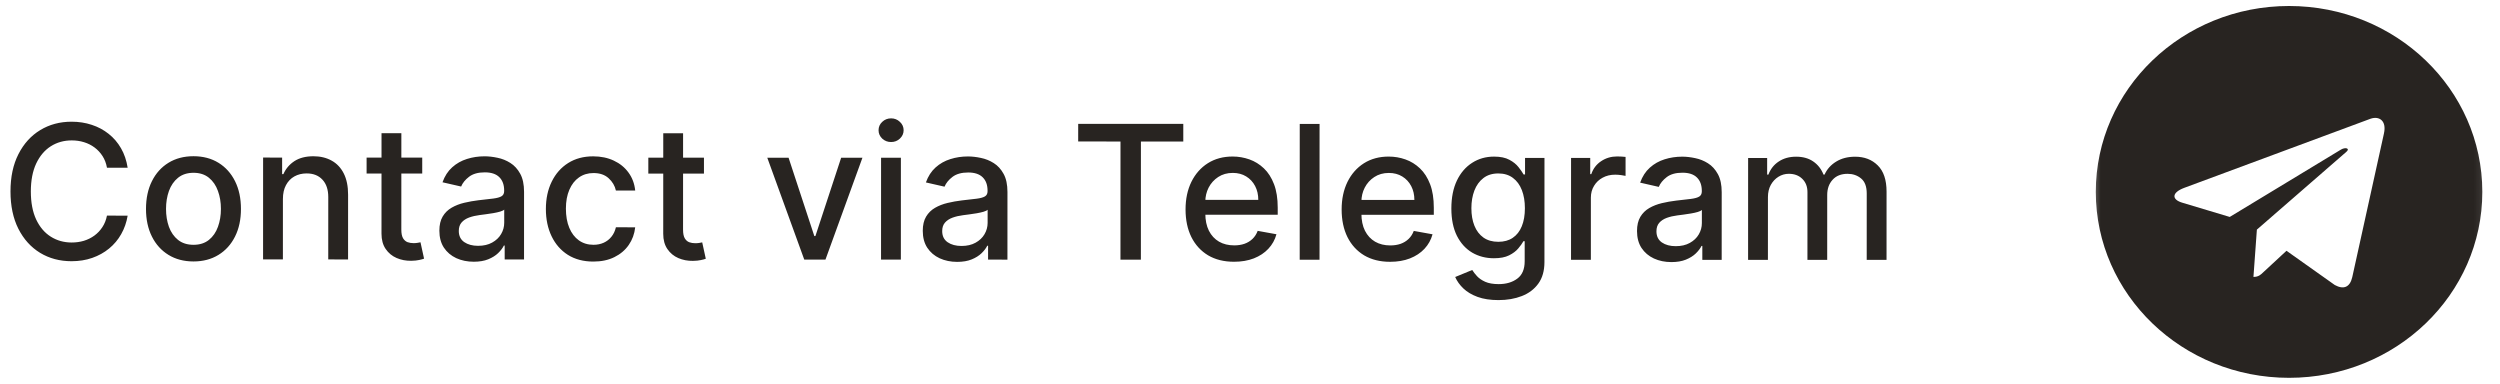<?xml version="1.0" encoding="UTF-8"?> <svg xmlns="http://www.w3.org/2000/svg" width="241" height="37" viewBox="0 0 241 37" fill="none"><path d="M12.306 16.17L10.312 16.169C10.236 15.743 10.093 15.368 9.884 15.044C9.675 14.72 9.42 14.445 9.117 14.219C8.815 13.993 8.476 13.823 8.101 13.708C7.73 13.592 7.336 13.535 6.919 13.535C6.164 13.534 5.489 13.724 4.892 14.103C4.3 14.482 3.831 15.038 3.486 15.771C3.144 16.504 2.974 17.399 2.973 18.455C2.973 19.521 3.143 20.42 3.484 21.153C3.829 21.886 4.3 22.44 4.896 22.815C5.493 23.191 6.164 23.378 6.909 23.378C7.323 23.379 7.715 23.323 8.086 23.213C8.461 23.098 8.799 22.929 9.102 22.708C9.405 22.486 9.66 22.216 9.869 21.896C10.082 21.573 10.23 21.202 10.311 20.784L12.305 20.791C12.198 21.435 11.992 22.027 11.684 22.568C11.382 23.105 10.992 23.569 10.514 23.961C10.041 24.349 9.5 24.649 8.89 24.862C8.281 25.075 7.616 25.181 6.896 25.181C5.763 25.181 4.753 24.912 3.866 24.375C2.98 23.833 2.282 23.06 1.771 22.054C1.264 21.048 1.011 19.848 1.011 18.455C1.011 17.057 1.267 15.858 1.779 14.856C2.291 13.851 2.99 13.08 3.876 12.543C4.763 12.002 5.771 11.732 6.9 11.732C7.595 11.732 8.242 11.833 8.843 12.033C9.448 12.229 9.991 12.519 10.473 12.903C10.954 13.282 11.353 13.747 11.668 14.297C11.983 14.842 12.196 15.467 12.306 16.17ZM18.649 25.204C17.729 25.203 16.926 24.992 16.24 24.57C15.554 24.148 15.021 23.558 14.642 22.799C14.263 22.04 14.074 21.154 14.074 20.14C14.075 19.121 14.264 18.231 14.644 17.468C15.023 16.705 15.556 16.113 16.242 15.692C16.929 15.27 17.732 15.059 18.652 15.059C19.573 15.06 20.376 15.271 21.062 15.693C21.748 16.115 22.28 16.708 22.66 17.471C23.039 18.233 23.228 19.124 23.228 20.142C23.227 21.157 23.038 22.043 22.658 22.801C22.279 23.56 21.746 24.15 21.059 24.572C20.373 24.993 19.57 25.204 18.649 25.204ZM18.656 23.599C19.253 23.599 19.747 23.442 20.139 23.127C20.532 22.811 20.821 22.392 21.009 21.868C21.201 21.344 21.297 20.766 21.297 20.136C21.297 19.509 21.202 18.934 21.01 18.41C20.823 17.881 20.533 17.457 20.141 17.137C19.749 16.818 19.255 16.658 18.658 16.657C18.058 16.657 17.559 16.817 17.163 17.137C16.77 17.456 16.478 17.88 16.286 18.408C16.099 18.932 16.005 19.508 16.005 20.134C16.005 20.765 16.098 21.342 16.285 21.866C16.477 22.39 16.769 22.81 17.161 23.126C17.557 23.441 18.055 23.599 18.656 23.599ZM27.273 19.178L27.271 25.008L25.36 25.008L25.363 15.189L27.197 15.19L27.197 16.788L27.318 16.788C27.544 16.268 27.898 15.851 28.379 15.535C28.865 15.22 29.477 15.063 30.214 15.063C30.883 15.063 31.469 15.204 31.972 15.485C32.474 15.762 32.864 16.176 33.141 16.726C33.418 17.276 33.556 17.955 33.556 18.765L33.554 25.01L31.643 25.009L31.645 18.994C31.645 18.283 31.46 17.727 31.089 17.326C30.718 16.921 30.209 16.718 29.562 16.718C29.118 16.718 28.724 16.814 28.379 17.006C28.038 17.197 27.767 17.478 27.567 17.849C27.371 18.215 27.273 18.659 27.273 19.178ZM40.703 15.194L40.703 16.728L35.34 16.726L35.34 15.192L40.703 15.194ZM36.779 12.84L38.691 12.841L38.688 22.129C38.688 22.499 38.743 22.779 38.854 22.966C38.965 23.149 39.107 23.275 39.282 23.343C39.461 23.407 39.655 23.439 39.864 23.439C40.017 23.439 40.151 23.429 40.266 23.407C40.381 23.386 40.471 23.369 40.535 23.356L40.88 24.935C40.769 24.978 40.611 25.02 40.406 25.063C40.202 25.11 39.946 25.135 39.639 25.14C39.136 25.148 38.668 25.058 38.233 24.871C37.799 24.683 37.447 24.393 37.179 24.001C36.91 23.609 36.776 23.117 36.776 22.524L36.779 12.84ZM45.672 25.231C45.05 25.231 44.487 25.115 43.984 24.885C43.482 24.651 43.083 24.312 42.789 23.869C42.5 23.425 42.355 22.882 42.355 22.238C42.355 21.684 42.462 21.229 42.675 20.871C42.888 20.513 43.176 20.229 43.538 20.021C43.901 19.812 44.306 19.654 44.753 19.548C45.2 19.442 45.657 19.361 46.121 19.305C46.709 19.238 47.186 19.182 47.553 19.14C47.919 19.093 48.186 19.018 48.352 18.916C48.518 18.814 48.601 18.648 48.601 18.418L48.601 18.373C48.602 17.815 48.444 17.382 48.129 17.075C47.818 16.768 47.353 16.615 46.735 16.615C46.092 16.614 45.585 16.757 45.214 17.043C44.847 17.324 44.594 17.637 44.453 17.982L42.657 17.572C42.87 16.976 43.181 16.494 43.591 16.128C44.004 15.757 44.479 15.489 45.016 15.323C45.553 15.153 46.118 15.068 46.71 15.068C47.102 15.068 47.518 15.115 47.957 15.209C48.4 15.298 48.813 15.465 49.197 15.708C49.584 15.951 49.902 16.298 50.149 16.75C50.396 17.197 50.519 17.779 50.519 18.495L50.517 25.015L48.651 25.014L48.651 23.672L48.574 23.672C48.451 23.919 48.265 24.162 48.018 24.401C47.771 24.639 47.453 24.837 47.065 24.995C46.678 25.152 46.213 25.231 45.672 25.231ZM46.088 23.697C46.616 23.697 47.068 23.593 47.443 23.384C47.822 23.175 48.11 22.903 48.306 22.566C48.507 22.225 48.607 21.861 48.607 21.473L48.607 20.207C48.539 20.276 48.407 20.34 48.211 20.399C48.019 20.454 47.8 20.503 47.553 20.546C47.305 20.584 47.065 20.62 46.83 20.654C46.596 20.684 46.4 20.71 46.242 20.731C45.871 20.778 45.532 20.857 45.226 20.967C44.923 21.078 44.68 21.238 44.497 21.446C44.318 21.651 44.228 21.924 44.228 22.265C44.228 22.738 44.403 23.096 44.752 23.338C45.101 23.577 45.547 23.697 46.088 23.697ZM57.198 25.215C56.248 25.215 55.43 24.999 54.744 24.569C54.062 24.134 53.538 23.535 53.172 22.772C52.806 22.009 52.623 21.136 52.623 20.151C52.623 19.154 52.811 18.274 53.186 17.511C53.562 16.744 54.09 16.146 54.772 15.716C55.454 15.286 56.257 15.071 57.182 15.071C57.928 15.071 58.593 15.21 59.176 15.487C59.76 15.76 60.231 16.143 60.589 16.638C60.951 17.132 61.166 17.71 61.234 18.37L59.374 18.37C59.272 17.91 59.037 17.513 58.671 17.181C58.309 16.848 57.823 16.682 57.214 16.682C56.681 16.681 56.214 16.822 55.814 17.103C55.417 17.38 55.108 17.776 54.886 18.292C54.665 18.803 54.554 19.408 54.553 20.107C54.553 20.823 54.662 21.441 54.879 21.961C55.096 22.481 55.403 22.884 55.799 23.169C56.2 23.455 56.67 23.598 57.212 23.598C57.574 23.598 57.902 23.532 58.196 23.4C58.494 23.264 58.744 23.07 58.944 22.819C59.149 22.567 59.291 22.265 59.373 21.911L61.233 21.912C61.164 22.547 60.957 23.113 60.612 23.612C60.267 24.11 59.804 24.502 59.225 24.787C58.649 25.073 57.974 25.215 57.198 25.215ZM67.862 15.202L67.861 16.736L62.498 16.734L62.499 15.2L67.862 15.202ZM63.938 12.848L65.849 12.849L65.846 22.137C65.846 22.507 65.901 22.787 66.012 22.974C66.123 23.157 66.265 23.283 66.44 23.351C66.619 23.415 66.813 23.447 67.022 23.447C67.175 23.447 67.309 23.437 67.424 23.416C67.54 23.394 67.629 23.377 67.693 23.364L68.038 24.943C67.927 24.986 67.769 25.029 67.565 25.071C67.36 25.118 67.104 25.143 66.798 25.148C66.295 25.156 65.826 25.066 65.391 24.879C64.957 24.691 64.605 24.401 64.337 24.009C64.069 23.617 63.934 23.125 63.935 22.532L63.938 12.848ZM83.139 15.206L79.575 25.023L77.53 25.023L73.966 15.204L76.018 15.204L78.502 22.76L78.604 22.76L81.087 15.206L83.139 15.206ZM84.932 25.025L84.935 15.207L86.846 15.207L86.843 25.026L84.932 25.025ZM85.9 13.692C85.568 13.692 85.282 13.581 85.044 13.36C84.81 13.134 84.692 12.865 84.693 12.554C84.693 12.239 84.81 11.97 85.044 11.749C85.283 11.523 85.569 11.41 85.901 11.41C86.233 11.41 86.517 11.523 86.751 11.749C86.99 11.971 87.109 12.239 87.109 12.555C87.109 12.866 86.989 13.134 86.751 13.36C86.516 13.582 86.233 13.692 85.9 13.692ZM92.271 25.245C91.649 25.244 91.087 25.129 90.584 24.899C90.081 24.664 89.683 24.326 89.389 23.882C89.099 23.439 88.955 22.896 88.955 22.252C88.955 21.698 89.062 21.242 89.275 20.884C89.488 20.526 89.776 20.243 90.138 20.034C90.5 19.826 90.905 19.668 91.353 19.562C91.8 19.455 92.256 19.375 92.721 19.319C93.309 19.251 93.786 19.196 94.153 19.154C94.519 19.107 94.785 19.032 94.952 18.93C95.118 18.828 95.201 18.662 95.201 18.431L95.201 18.387C95.201 17.828 95.044 17.396 94.728 17.089C94.417 16.782 93.953 16.629 93.335 16.628C92.692 16.628 92.184 16.771 91.814 17.056C91.447 17.337 91.193 17.651 91.053 17.996L89.257 17.586C89.47 16.989 89.781 16.508 90.19 16.142C90.604 15.771 91.079 15.503 91.616 15.337C92.153 15.166 92.718 15.081 93.31 15.082C93.702 15.082 94.118 15.129 94.556 15.223C94.999 15.312 95.413 15.479 95.796 15.722C96.184 15.964 96.501 16.312 96.748 16.764C96.995 17.211 97.119 17.793 97.119 18.509L97.117 25.029L95.25 25.028L95.251 23.686L95.174 23.686C95.05 23.933 94.865 24.176 94.618 24.414C94.37 24.653 94.053 24.851 93.665 25.009C93.277 25.166 92.813 25.245 92.271 25.245ZM92.687 23.711C93.216 23.711 93.668 23.607 94.043 23.398C94.422 23.189 94.71 22.916 94.906 22.58C95.106 22.239 95.206 21.875 95.207 21.487L95.207 20.221C95.139 20.29 95.007 20.353 94.811 20.413C94.619 20.468 94.399 20.517 94.152 20.56C93.905 20.598 93.664 20.634 93.43 20.668C93.195 20.698 92.999 20.724 92.842 20.745C92.471 20.791 92.132 20.87 91.825 20.981C91.523 21.092 91.28 21.251 91.096 21.46C90.917 21.665 90.828 21.937 90.828 22.278C90.828 22.751 91.002 23.109 91.352 23.352C91.701 23.591 92.146 23.71 92.687 23.711ZM103.937 13.64L103.938 11.94L114.069 11.943L114.069 13.643L109.984 13.642L109.981 25.032L108.012 25.032L108.015 13.641L103.937 13.64ZM118.958 25.233C117.991 25.233 117.158 25.026 116.459 24.613C115.765 24.195 115.228 23.609 114.849 22.854C114.474 22.096 114.287 21.207 114.287 20.189C114.287 19.183 114.475 18.297 114.85 17.53C115.23 16.763 115.758 16.164 116.436 15.734C117.118 15.304 117.915 15.089 118.827 15.089C119.381 15.089 119.918 15.181 120.438 15.364C120.958 15.548 121.424 15.836 121.837 16.228C122.251 16.62 122.576 17.129 122.815 17.756C123.053 18.378 123.172 19.134 123.172 20.025L123.172 20.703L115.367 20.7L115.368 19.268L121.299 19.27C121.3 18.767 121.197 18.322 120.993 17.934C120.789 17.542 120.501 17.233 120.13 17.007C119.764 16.781 119.334 16.668 118.839 16.668C118.302 16.668 117.834 16.8 117.433 17.064C117.037 17.324 116.73 17.665 116.512 18.086C116.299 18.504 116.192 18.958 116.192 19.448L116.192 20.566C116.192 21.223 116.307 21.781 116.537 22.241C116.771 22.701 117.097 23.053 117.514 23.296C117.932 23.535 118.42 23.654 118.978 23.654C119.34 23.655 119.67 23.604 119.969 23.501C120.267 23.395 120.525 23.237 120.742 23.029C120.96 22.82 121.126 22.562 121.241 22.255L123.05 22.582C122.905 23.114 122.645 23.581 122.27 23.981C121.899 24.378 121.432 24.686 120.87 24.908C120.311 25.125 119.674 25.233 118.958 25.233ZM127.206 11.947L127.202 25.038L125.291 25.037L125.295 11.946L127.206 11.947ZM134.005 25.238C133.038 25.238 132.205 25.03 131.506 24.617C130.812 24.199 130.275 23.613 129.896 22.859C129.521 22.1 129.334 21.212 129.334 20.193C129.334 19.187 129.522 18.301 129.897 17.534C130.277 16.767 130.805 16.169 131.483 15.738C132.165 15.308 132.962 15.093 133.874 15.094C134.428 15.094 134.965 15.185 135.485 15.369C136.004 15.552 136.471 15.84 136.884 16.232C137.297 16.624 137.623 17.134 137.862 17.76C138.1 18.382 138.219 19.139 138.219 20.029L138.219 20.707L130.414 20.705L130.415 19.273L136.346 19.275C136.346 18.772 136.244 18.326 136.04 17.939C135.835 17.547 135.548 17.238 135.177 17.012C134.811 16.786 134.38 16.672 133.886 16.672C133.349 16.672 132.88 16.804 132.48 17.068C132.083 17.328 131.777 17.669 131.559 18.091C131.346 18.508 131.239 18.962 131.239 19.452L131.239 20.571C131.239 21.227 131.353 21.785 131.583 22.245C131.818 22.706 132.144 23.058 132.561 23.3C132.979 23.539 133.466 23.659 134.025 23.659C134.387 23.659 134.717 23.608 135.016 23.506C135.314 23.399 135.572 23.242 135.789 23.033C136.007 22.824 136.173 22.567 136.288 22.26L138.097 22.586C137.952 23.119 137.692 23.585 137.317 23.986C136.946 24.382 136.479 24.691 135.916 24.912C135.358 25.13 134.721 25.238 134.005 25.238ZM144.453 28.929C143.674 28.929 143.002 28.826 142.44 28.622C141.882 28.417 141.426 28.146 141.072 27.809C140.719 27.473 140.455 27.104 140.28 26.703L141.923 26.026C142.038 26.214 142.191 26.412 142.383 26.621C142.579 26.834 142.843 27.015 143.176 27.165C143.512 27.314 143.945 27.388 144.473 27.389C145.197 27.389 145.796 27.212 146.269 26.858C146.742 26.509 146.979 25.951 146.979 25.184L146.98 23.254L146.858 23.254C146.743 23.462 146.577 23.695 146.36 23.95C146.147 24.206 145.852 24.427 145.477 24.615C145.102 24.802 144.614 24.896 144.014 24.895C143.238 24.895 142.539 24.714 141.917 24.352C141.299 23.985 140.809 23.446 140.447 22.734C140.09 22.018 139.911 21.138 139.911 20.094C139.912 19.05 140.089 18.155 140.443 17.409C140.801 16.664 141.291 16.093 141.913 15.697C142.536 15.296 143.241 15.096 144.029 15.097C144.639 15.097 145.131 15.199 145.506 15.404C145.881 15.604 146.172 15.839 146.381 16.107C146.594 16.376 146.758 16.612 146.873 16.817L147.014 16.817L147.014 15.225L148.887 15.226L148.884 25.261C148.884 26.105 148.688 26.797 148.295 27.339C147.903 27.88 147.373 28.28 146.704 28.54C146.039 28.799 145.289 28.929 144.453 28.929ZM144.436 23.31C144.986 23.311 145.45 23.183 145.829 22.927C146.213 22.668 146.503 22.297 146.699 21.815C146.9 21.33 147 20.748 147 20.07C147 19.41 146.902 18.828 146.707 18.325C146.511 17.822 146.223 17.43 145.844 17.149C145.465 16.863 144.996 16.72 144.438 16.72C143.863 16.72 143.383 16.869 142.999 17.167C142.616 17.461 142.326 17.862 142.13 18.369C141.938 18.876 141.842 19.442 141.842 20.069C141.841 20.712 141.939 21.277 142.135 21.763C142.331 22.249 142.621 22.628 143.004 22.901C143.392 23.174 143.869 23.31 144.436 23.31ZM151.447 25.045L151.45 15.227L153.298 15.227L153.297 16.787L153.399 16.787C153.579 16.258 153.894 15.843 154.346 15.541C154.802 15.234 155.318 15.081 155.893 15.081C156.012 15.081 156.153 15.085 156.315 15.094C156.481 15.102 156.611 15.113 156.705 15.126L156.704 16.954C156.627 16.933 156.491 16.909 156.295 16.884C156.099 16.854 155.903 16.839 155.707 16.839C155.255 16.838 154.853 16.934 154.499 17.126C154.149 17.313 153.872 17.575 153.668 17.912C153.463 18.244 153.361 18.623 153.36 19.05L153.359 25.045L151.447 25.045ZM161.125 25.265C160.503 25.265 159.94 25.149 159.438 24.919C158.935 24.685 158.536 24.346 158.243 23.903C157.953 23.459 157.808 22.916 157.808 22.273C157.809 21.718 157.915 21.263 158.128 20.905C158.342 20.547 158.629 20.264 158.992 20.055C159.354 19.846 159.759 19.689 160.206 19.582C160.654 19.476 161.11 19.395 161.574 19.34C162.162 19.272 162.64 19.216 163.006 19.174C163.372 19.127 163.639 19.053 163.805 18.95C163.971 18.848 164.054 18.682 164.055 18.452L164.055 18.407C164.055 17.849 163.897 17.416 163.582 17.109C163.271 16.802 162.806 16.649 162.189 16.649C161.545 16.649 161.038 16.791 160.667 17.077C160.301 17.358 160.047 17.671 159.906 18.016L158.11 17.606C158.323 17.01 158.635 16.528 159.044 16.162C159.457 15.791 159.933 15.523 160.469 15.357C161.006 15.187 161.571 15.102 162.163 15.102C162.555 15.102 162.971 15.149 163.41 15.243C163.853 15.332 164.266 15.499 164.65 15.742C165.037 15.985 165.355 16.332 165.602 16.784C165.849 17.232 165.972 17.813 165.972 18.529L165.97 25.049L164.104 25.049L164.104 23.706L164.027 23.706C163.904 23.953 163.718 24.196 163.471 24.435C163.224 24.673 162.906 24.871 162.518 25.029C162.131 25.186 161.666 25.265 161.125 25.265ZM161.541 23.731C162.069 23.731 162.521 23.627 162.896 23.418C163.275 23.209 163.563 22.937 163.759 22.6C163.96 22.259 164.06 21.895 164.06 21.507L164.06 20.242C163.992 20.31 163.86 20.374 163.664 20.433C163.472 20.489 163.253 20.538 163.006 20.58C162.758 20.618 162.518 20.654 162.283 20.689C162.049 20.718 161.853 20.744 161.695 20.765C161.324 20.812 160.986 20.891 160.679 21.001C160.376 21.112 160.133 21.272 159.95 21.48C159.771 21.685 159.681 21.958 159.681 22.299C159.681 22.772 159.856 23.13 160.205 23.373C160.554 23.611 161 23.731 161.541 23.731ZM168.516 25.05L168.519 15.232L170.353 15.232L170.353 16.83L170.474 16.83C170.679 16.289 171.014 15.867 171.478 15.565C171.943 15.258 172.499 15.105 173.147 15.105C173.803 15.105 174.353 15.259 174.796 15.566C175.243 15.873 175.573 16.295 175.786 16.832L175.888 16.832C176.123 16.308 176.496 15.89 177.007 15.579C177.519 15.264 178.128 15.107 178.836 15.107C179.726 15.107 180.453 15.386 181.015 15.945C181.582 16.503 181.865 17.345 181.864 18.47L181.862 25.054L179.951 25.053L179.953 18.648C179.953 17.984 179.772 17.502 179.41 17.204C179.048 16.905 178.616 16.756 178.113 16.756C177.491 16.756 177.007 16.947 176.662 17.331C176.316 17.71 176.144 18.198 176.143 18.794L176.142 25.052L174.237 25.052L174.239 18.525C174.239 17.992 174.073 17.564 173.74 17.24C173.408 16.916 172.976 16.754 172.443 16.754C172.081 16.754 171.746 16.85 171.439 17.041C171.137 17.229 170.892 17.491 170.704 17.827C170.521 18.164 170.429 18.554 170.429 18.997L170.427 25.05L168.516 25.05Z" fill="#282421"></path><mask id="mask0_10694_385" style="mask-type:luminance" maskUnits="userSpaceOnUse" x="201" y="0" width="39" height="37"><path d="M239.895 0H201.434V37H239.895V0Z" fill="white"></path></mask><g mask="url(#mask0_10694_385)"><path d="M220.665 0.578C210.373 0.578 202.035 8.6 202.035 18.5C202.035 28.4 210.374 36.422 220.665 36.422C230.957 36.422 239.295 28.4 239.295 18.5C239.295 8.6 230.956 0.578 220.665 0.578ZM229.815 12.856L226.758 26.717C226.532 27.7 225.923 27.938 225.075 27.476L220.417 24.174L218.171 26.255C217.923 26.493 217.713 26.695 217.232 26.695L217.563 22.135L226.194 14.633C226.57 14.316 226.111 14.135 225.614 14.453L214.947 20.913L210.35 19.533C209.351 19.23 209.328 18.572 210.56 18.109L228.522 11.446C229.356 11.157 230.084 11.641 229.814 12.855L229.815 12.856Z" fill="#282421"></path></g></svg> 